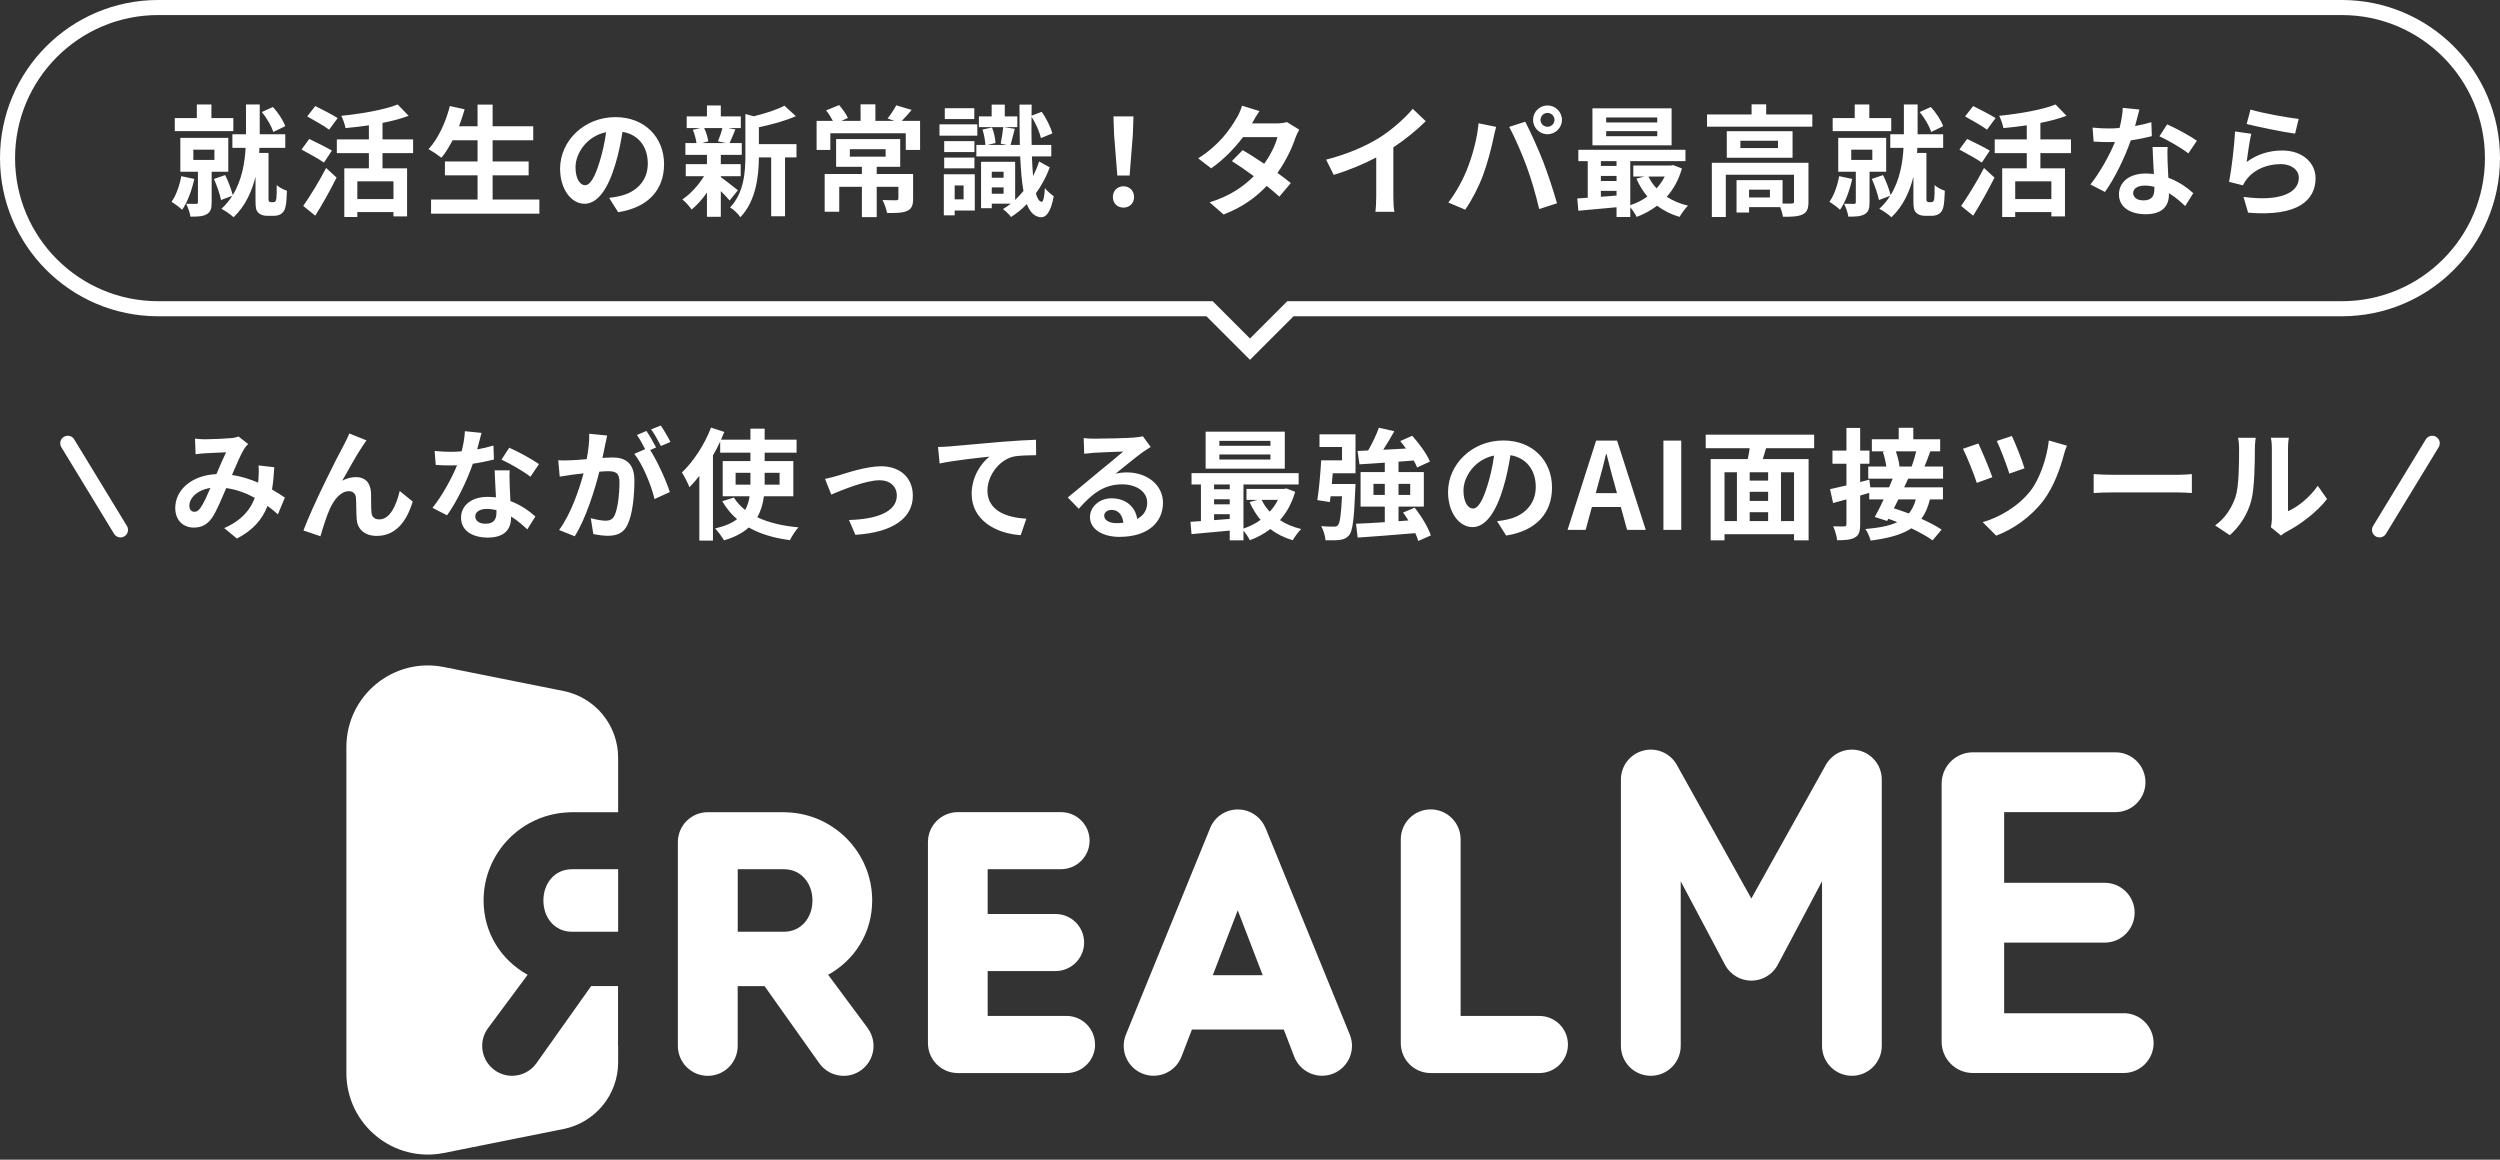 <svg width="332" height="154" viewBox="0 0 332 154" fill="none" xmlns="http://www.w3.org/2000/svg">
<rect x="0" y="0" width="332" height="154" fill="#333333" stroke="none"/>
<path d="M160.632 41L161.339 40.293L161.046 40H160.632V41ZM166 46.368L165.293 47.075L166 47.782L166.707 47.075L166 46.368ZM171.368 41V40H170.954L170.661 40.293L171.368 41ZM2 21C2 10.507 10.507 2 21 2V0C9.402 0 0 9.402 0 21H2ZM21 40C10.507 40 2 31.493 2 21H0C0 32.598 9.402 42 21 42V40ZM160.632 40H21V42H160.632V40ZM166.707 45.661L161.339 40.293L159.925 41.707L165.293 47.075L166.707 45.661ZM170.661 40.293L165.293 45.661L166.707 47.075L172.075 41.707L170.661 40.293ZM311 40H171.368V42H311V40ZM330 21C330 31.493 321.493 40 311 40V42C322.598 42 332 32.598 332 21H330ZM311 2C321.493 2 330 10.507 330 21H332C332 9.402 322.598 0 311 0V2ZM21 2H311V0H21V2Z" fill="white"/>
<path d="M37.884 16.755L36.3 17.523C36.06 16.787 35.436 15.667 34.764 14.883L36.236 14.211C36.956 14.963 37.612 16.003 37.884 16.755ZM30.988 15.683V17.411H23.212V15.683H26.14V13.875H28.076V15.683H30.988ZM24.076 23.395L25.804 23.763C25.468 25.283 24.892 26.851 24.188 27.859C23.884 27.555 23.18 27.043 22.78 26.803C23.388 25.955 23.836 24.675 24.076 23.395ZM25.676 19.875V21.235H28.476V19.875H25.676ZM30.316 22.803H28.108V26.899C28.108 27.699 27.964 28.179 27.42 28.467C26.892 28.755 26.22 28.771 25.292 28.771C25.228 28.259 24.956 27.539 24.732 27.059C25.26 27.075 25.852 27.075 26.028 27.075C26.22 27.075 26.284 27.027 26.284 26.851V22.803H23.948V18.307H30.316V22.803ZM35.98 26.851H36.284C36.38 26.851 36.508 26.819 36.556 26.755C36.62 26.691 36.684 26.547 36.7 26.387C36.732 26.083 36.764 25.379 36.748 24.579C37.068 24.883 37.66 25.187 38.108 25.331C38.076 26.195 38.012 27.139 37.9 27.523C37.804 27.939 37.628 28.179 37.356 28.387C37.116 28.563 36.748 28.659 36.38 28.659H35.452C35.02 28.659 34.572 28.531 34.3 28.243C34.012 27.955 33.932 27.651 33.932 26.627V23.459C33.452 25.427 32.588 27.347 31.02 28.851C30.652 28.499 29.884 27.971 29.404 27.731C29.98 27.203 30.46 26.627 30.844 26.003L29.356 26.563C29.212 25.811 28.796 24.627 28.412 23.763L29.9 23.251C30.316 24.067 30.716 25.155 30.908 25.907C32.124 23.939 32.508 21.619 32.62 19.635H30.86V17.827H32.668V13.875H34.492V17.827H37.884V19.635H34.46C34.444 19.859 34.428 20.083 34.412 20.307H35.66V26.499C35.66 26.579 35.676 26.691 35.724 26.739C35.788 26.819 35.884 26.851 35.98 26.851ZM44.844 15.683L43.708 17.219C43.084 16.739 41.724 15.987 40.796 15.459L41.868 14.083C42.764 14.531 44.156 15.235 44.844 15.683ZM44.076 20.003L43.02 21.587C42.364 21.123 40.988 20.371 40.044 19.859L41.068 18.451C41.948 18.883 43.372 19.571 44.076 20.003ZM41.868 28.643L40.268 27.347C41.116 26.147 42.348 24.163 43.308 22.307L44.7 23.587C43.852 25.267 42.844 27.091 41.868 28.643ZM52.252 26.435V24.083H47.452V26.435H52.252ZM54.86 20.339H50.796V22.355H54.06V28.739H52.252V28.163H47.452V28.819H45.724V22.355H48.988V20.339H44.732V18.515H48.988V16.643C47.948 16.803 46.876 16.915 45.884 17.011C45.804 16.547 45.548 15.811 45.324 15.379C48.044 15.107 51.052 14.579 52.812 13.875L54.268 15.379C53.244 15.763 52.044 16.083 50.796 16.323V18.515H54.86V20.339ZM65.42 26.499H71.628V28.371H57.244V26.499H63.42V23.283H59.084V21.443H63.42V18.627H60.108C59.644 19.507 59.148 20.323 58.62 20.947C58.236 20.643 57.388 20.067 56.908 19.811C58.156 18.467 59.196 16.259 59.74 14.083L61.708 14.515C61.484 15.283 61.228 16.035 60.956 16.771H63.42V13.891H65.42V16.771H70.812V18.627H65.42V21.443H70.204V23.283H65.42V26.499ZM88.188 21.795C88.188 25.171 86.124 27.555 82.092 28.179L80.892 26.275C81.5 26.211 81.948 26.115 82.38 26.019C84.428 25.539 86.028 24.067 86.028 21.731C86.028 19.523 84.828 17.875 82.668 17.507C82.444 18.867 82.172 20.339 81.708 21.843C80.748 25.075 79.372 27.059 77.628 27.059C75.852 27.059 74.38 25.107 74.38 22.403C74.38 18.707 77.58 15.555 81.724 15.555C85.692 15.555 88.188 18.307 88.188 21.795ZM76.428 22.195C76.428 23.811 77.068 24.595 77.692 24.595C78.364 24.595 78.988 23.587 79.644 21.427C80.012 20.243 80.316 18.883 80.492 17.555C77.852 18.099 76.428 20.435 76.428 22.195ZM95.932 17.011H93.516C93.788 17.555 93.996 18.291 94.06 18.771L93.26 18.995H96.396L95.34 18.771C95.548 18.291 95.804 17.555 95.932 17.011ZM95.724 23.395V23.523C96.3 23.923 97.628 24.979 97.996 25.267L96.892 26.627C96.636 26.307 96.188 25.827 95.724 25.379V28.787H93.884V25.571C93.26 26.467 92.54 27.267 91.852 27.827C91.564 27.411 91.02 26.787 90.62 26.483C91.66 25.795 92.764 24.595 93.5 23.395H91.068V21.795H93.884V20.563H91.02V18.995H92.492C92.428 18.467 92.236 17.779 92.012 17.235L92.988 17.011H91.196V15.459H93.884V14.003H95.724V15.459H98.38V17.011H96.732L97.66 17.187C97.372 17.875 97.116 18.515 96.892 18.995H98.508V20.563H95.724V21.795H98.364V23.395H95.724ZM105.772 19.139V20.899H104.252V28.723H102.412V20.899H100.78C100.764 23.283 100.428 26.659 98.316 28.851C98.076 28.435 97.388 27.779 96.956 27.555C98.796 25.603 98.988 22.883 98.988 20.675V15.139L100.092 15.443C101.612 15.075 103.196 14.563 104.172 14.035L105.692 15.427C104.284 16.051 102.46 16.547 100.78 16.899V19.139H105.772ZM112.86 19.811V20.803H117.612V19.811H112.86ZM121.26 23.107V26.387C121.26 27.267 121.084 27.731 120.444 28.019C119.82 28.291 118.94 28.291 117.804 28.291C117.708 27.763 117.452 27.043 117.196 26.563C117.916 26.595 118.764 26.595 118.988 26.595C119.228 26.595 119.308 26.531 119.308 26.355V24.803H116.428V28.835H114.46V24.803H111.452V28.115H109.516V23.107H114.46V22.147H111.036V18.467H119.548V22.147H116.428V23.107H121.26ZM119.756 16.051H122.188V19.907H120.284V17.699H110.268V19.907H108.444V16.051H110.604C110.364 15.587 110.028 15.059 109.708 14.659L111.436 13.955C111.9 14.483 112.396 15.187 112.604 15.667L111.74 16.051H114.284V13.859H116.252V16.051H118.764L117.868 15.731C118.268 15.251 118.748 14.515 119.02 13.987L121.068 14.595C120.604 15.155 120.156 15.651 119.756 16.051ZM129.388 14.371V15.811H125.468V14.371H129.388ZM129.788 16.515V18.019H124.764V16.515H129.788ZM129.404 18.739V20.195H125.388V18.739H129.404ZM125.388 22.355V20.931H129.404V22.355H125.388ZM127.964 24.627H126.78V26.467H127.964V24.627ZM129.452 23.139V27.955H126.78V28.595H125.34V23.139H129.452ZM131.708 25.731H133.276V24.883H131.708V25.731ZM133.276 22.803H131.708V23.603H133.276V22.803ZM137.996 21.443L139.404 22.227C138.94 23.507 138.3 24.659 137.564 25.683C137.756 26.371 138.012 26.771 138.332 26.803C138.54 26.819 138.7 26.115 138.764 24.979C139.036 25.363 139.66 25.875 139.932 26.051C139.532 28.323 138.844 28.883 138.236 28.851C137.388 28.787 136.78 28.195 136.364 27.107C135.708 27.779 134.988 28.355 134.268 28.819C134.044 28.499 133.548 28.035 133.196 27.763C133.548 27.555 133.9 27.315 134.236 27.043H131.708V27.651H130.284V21.491H134.812V26.547C135.196 26.179 135.564 25.795 135.916 25.363C135.692 24.131 135.564 22.595 135.484 20.771H129.66V19.251H130.86C130.828 18.675 130.684 17.843 130.476 17.203L131.74 16.931C131.996 17.571 132.188 18.435 132.204 18.995L131.132 19.251H133.724L132.892 19.075C133.02 18.451 133.164 17.523 133.228 16.883H129.996V15.459H131.692V13.891H133.436V15.459H135.1V16.883H133.324L134.764 17.107C134.556 17.875 134.364 18.675 134.204 19.251H135.436C135.404 17.651 135.388 15.859 135.388 13.891H137.004L136.988 15.363L138.332 14.851C138.972 15.715 139.532 16.915 139.756 17.715L138.236 18.339C138.06 17.539 137.564 16.387 136.988 15.507C136.972 16.851 136.972 18.099 137.004 19.251H139.612V20.771H137.036C137.068 21.747 137.132 22.611 137.196 23.379C137.5 22.771 137.772 22.131 137.996 21.443ZM148.38 23.315L147.948 17.843L147.868 15.459H150.524L150.444 17.843L150.012 23.315H148.38ZM149.196 27.571C148.38 27.571 147.788 26.995 147.788 26.163C147.788 25.315 148.396 24.739 149.196 24.739C149.996 24.739 150.604 25.315 150.604 26.163C150.604 26.995 149.996 27.571 149.196 27.571ZM167.26 14.755C166.86 15.315 166.46 16.035 166.268 16.387H169.516C170.012 16.387 170.556 16.323 170.908 16.211L172.54 17.219C172.364 17.523 172.156 17.955 172.012 18.355C171.58 19.651 170.78 21.363 169.644 22.963C170.332 23.459 170.956 23.923 171.42 24.307L169.9 26.115C169.468 25.715 168.876 25.219 168.22 24.691C166.812 26.179 164.988 27.539 162.492 28.483L160.636 26.867C163.404 26.019 165.18 24.723 166.508 23.395C165.468 22.627 164.412 21.907 163.596 21.395L165.02 19.939C165.868 20.419 166.876 21.075 167.884 21.747C168.716 20.595 169.404 19.203 169.644 18.211H165.068C163.948 19.699 162.46 21.235 160.844 22.355L159.116 21.027C161.916 19.283 163.404 17.091 164.204 15.699C164.46 15.315 164.796 14.579 164.94 14.035L167.26 14.755ZM176.108 21.203C178.972 20.467 181.324 19.427 183.1 18.339C184.748 17.315 186.572 15.715 187.612 14.451L189.34 16.099C188.124 17.299 186.588 18.547 185.036 19.571V26.035C185.036 26.739 185.068 27.731 185.18 28.131H182.652C182.716 27.747 182.764 26.739 182.764 26.035V20.915C181.116 21.779 179.084 22.643 177.116 23.219L176.108 21.203ZM204.58 15.923C204.58 16.419 204.996 16.835 205.508 16.835C206.02 16.835 206.436 16.419 206.436 15.923C206.436 15.411 206.02 14.995 205.508 14.995C204.996 14.995 204.58 15.411 204.58 15.923ZM203.588 15.923C203.588 14.867 204.452 14.003 205.508 14.003C206.564 14.003 207.428 14.867 207.428 15.923C207.428 16.963 206.564 17.827 205.508 17.827C204.452 17.827 203.588 16.963 203.588 15.923ZM194.836 22.451C195.556 20.659 196.164 18.403 196.356 16.371L198.692 16.851C198.548 17.315 198.372 18.099 198.308 18.451C198.084 19.571 197.508 21.779 196.948 23.267C196.372 24.819 195.428 26.643 194.58 27.843L192.34 26.899C193.348 25.587 194.292 23.859 194.836 22.451ZM202.74 22.115C202.132 20.435 201.092 18.067 200.42 16.851L202.548 16.163C203.204 17.395 204.308 19.859 204.916 21.411C205.476 22.851 206.324 25.411 206.772 26.995L204.404 27.763C203.956 25.859 203.38 23.843 202.74 22.115ZM220.084 16.259V15.603H213.3V16.259H220.084ZM220.084 18.083V17.411H213.3V18.083H220.084ZM221.988 14.387V19.299H211.476V14.387H221.988ZM221.076 23.443H218.916C219.188 24.019 219.556 24.547 219.988 25.011C220.42 24.547 220.788 24.019 221.076 23.443ZM212.596 25.347V26.131C213.268 26.083 213.972 26.035 214.676 25.971V25.347H212.596ZM212.596 23.363V24.035H214.676V23.363H212.596ZM214.676 21.395H212.596V22.035H214.676V21.395ZM222.196 21.923L223.364 22.371C222.932 23.875 222.244 25.123 221.348 26.131C222.148 26.659 223.108 27.059 224.164 27.315C223.796 27.667 223.3 28.355 223.044 28.803C221.908 28.467 220.916 27.971 220.068 27.315C219.252 27.939 218.34 28.435 217.348 28.803C217.172 28.435 216.82 27.907 216.5 27.523V28.819H214.676V27.523C212.836 27.699 211.012 27.859 209.604 27.987L209.46 26.355C209.876 26.323 210.356 26.307 210.852 26.259V21.395H209.604V19.891H223.828V21.395H216.5V27.251C217.316 26.979 218.1 26.595 218.772 26.099C218.196 25.411 217.7 24.611 217.316 23.731L218.372 23.443H216.9V21.987H221.876L222.196 21.923ZM235.044 26.227V25.187H232.276V26.227H235.044ZM240.164 21.619V26.803C240.164 27.683 239.988 28.195 239.364 28.483C238.772 28.771 237.924 28.787 236.772 28.787C236.724 28.419 236.58 27.923 236.404 27.507H232.276V28.227H230.612V23.923H236.724V27.027C237.268 27.043 237.764 27.043 237.94 27.027C238.18 27.011 238.244 26.963 238.244 26.771V23.203H229.188V28.819H227.332V21.619H240.164ZM236.116 19.667V18.691H231.124V19.667H236.116ZM229.316 17.427H238.052V20.947H229.316V17.427ZM234.548 15.203H240.676V16.819H226.692V15.203H232.612V13.859H234.548V15.203ZM258.052 16.755L256.468 17.523C256.228 16.787 255.604 15.667 254.932 14.883L256.404 14.211C257.124 14.963 257.78 16.003 258.052 16.755ZM251.156 15.683V17.411H243.38V15.683H246.308V13.875H248.244V15.683H251.156ZM244.244 23.395L245.972 23.763C245.636 25.283 245.06 26.851 244.356 27.859C244.052 27.555 243.348 27.043 242.948 26.803C243.556 25.955 244.004 24.675 244.244 23.395ZM245.844 19.875V21.235H248.644V19.875H245.844ZM250.484 22.803H248.276V26.899C248.276 27.699 248.132 28.179 247.588 28.467C247.06 28.755 246.388 28.771 245.46 28.771C245.396 28.259 245.124 27.539 244.9 27.059C245.428 27.075 246.02 27.075 246.196 27.075C246.388 27.075 246.452 27.027 246.452 26.851V22.803H244.116V18.307H250.484V22.803ZM256.148 26.851H256.452C256.548 26.851 256.676 26.819 256.724 26.755C256.788 26.691 256.852 26.547 256.868 26.387C256.9 26.083 256.932 25.379 256.916 24.579C257.236 24.883 257.828 25.187 258.276 25.331C258.244 26.195 258.18 27.139 258.068 27.523C257.972 27.939 257.796 28.179 257.524 28.387C257.284 28.563 256.916 28.659 256.548 28.659H255.62C255.188 28.659 254.74 28.531 254.468 28.243C254.18 27.955 254.1 27.651 254.1 26.627V23.459C253.62 25.427 252.756 27.347 251.188 28.851C250.82 28.499 250.052 27.971 249.572 27.731C250.148 27.203 250.628 26.627 251.012 26.003L249.524 26.563C249.38 25.811 248.964 24.627 248.58 23.763L250.068 23.251C250.484 24.067 250.884 25.155 251.076 25.907C252.292 23.939 252.676 21.619 252.788 19.635H251.028V17.827H252.836V13.875H254.66V17.827H258.052V19.635H254.628C254.612 19.859 254.596 20.083 254.58 20.307H255.828V26.499C255.828 26.579 255.844 26.691 255.892 26.739C255.956 26.819 256.052 26.851 256.148 26.851ZM265.012 15.683L263.876 17.219C263.252 16.739 261.892 15.987 260.964 15.459L262.036 14.083C262.932 14.531 264.324 15.235 265.012 15.683ZM264.244 20.003L263.188 21.587C262.532 21.123 261.156 20.371 260.212 19.859L261.236 18.451C262.116 18.883 263.54 19.571 264.244 20.003ZM262.036 28.643L260.436 27.347C261.284 26.147 262.516 24.163 263.476 22.307L264.868 23.587C264.02 25.267 263.012 27.091 262.036 28.643ZM272.42 26.435V24.083H267.62V26.435H272.42ZM275.028 20.339H270.964V22.355H274.228V28.739H272.42V28.163H267.62V28.819H265.892V22.355H269.156V20.339H264.9V18.515H269.156V16.643C268.116 16.803 267.044 16.915 266.052 17.011C265.972 16.547 265.716 15.811 265.492 15.379C268.212 15.107 271.22 14.579 272.98 13.875L274.436 15.379C273.412 15.763 272.212 16.083 270.964 16.323V18.515H275.028V20.339ZM284.116 14.547C283.988 15.059 283.78 15.875 283.54 16.739C284.324 16.595 285.076 16.419 285.7 16.227L285.764 18.083C285.028 18.275 284.036 18.483 282.964 18.643C282.196 20.883 280.836 23.683 279.54 25.491L277.604 24.499C278.868 22.931 280.164 20.579 280.868 18.851C280.58 18.867 280.308 18.867 280.036 18.867C279.38 18.867 278.724 18.851 278.036 18.803L277.892 16.947C278.58 17.027 279.428 17.059 280.02 17.059C280.5 17.059 280.98 17.043 281.476 16.995C281.7 16.115 281.876 15.155 281.908 14.323L284.116 14.547ZM283.284 25.619C283.284 26.211 283.78 26.611 284.66 26.611C285.764 26.611 286.1 26.003 286.1 25.123C286.1 25.027 286.1 24.931 286.1 24.803C285.684 24.707 285.252 24.643 284.804 24.643C283.876 24.643 283.284 25.059 283.284 25.619ZM287.86 19.523C287.812 20.195 287.844 20.867 287.86 21.571C287.876 22.035 287.924 22.803 287.956 23.603C289.332 24.115 290.452 24.915 291.268 25.651L290.196 27.363C289.636 26.851 288.916 26.179 288.036 25.651C288.036 25.699 288.036 25.763 288.036 25.811C288.036 27.299 287.22 28.451 284.948 28.451C282.964 28.451 281.396 27.571 281.396 25.811C281.396 24.243 282.708 23.043 284.932 23.043C285.316 23.043 285.668 23.075 286.036 23.107C285.972 21.923 285.892 20.499 285.86 19.523H287.86ZM290.612 20.371C289.684 19.635 287.86 18.595 286.772 18.099L287.796 16.515C288.948 17.011 290.932 18.099 291.748 18.691L290.612 20.371ZM298.868 14.547C300.388 15.027 303.876 15.635 305.268 15.795L304.788 17.747C303.172 17.539 299.604 16.787 298.356 16.467L298.868 14.547ZM298.964 17.763C298.756 18.643 298.468 20.595 298.356 21.507C299.812 20.451 301.396 19.987 303.076 19.987C305.876 19.987 307.508 21.715 307.508 23.651C307.508 26.563 305.204 28.803 298.548 28.243L297.94 26.147C302.74 26.803 305.284 25.635 305.284 23.603C305.284 22.563 304.292 21.795 302.9 21.795C301.092 21.795 299.46 22.467 298.452 23.683C298.164 24.035 298.004 24.291 297.86 24.611L296.02 24.147C296.34 22.579 296.708 19.443 296.82 17.459L298.964 17.763Z" fill="white"/>
<path d="M9 58.868L16 70.368" stroke="white" stroke-width="2" stroke-linecap="round"/>
<path d="M25.897 58.256C26.329 58.304 26.873 58.336 27.225 58.336C28.137 58.336 29.833 58.256 30.585 58.192C30.985 58.176 31.401 58.08 31.673 57.968L32.953 58.96C32.729 59.2 32.537 59.408 32.409 59.632C31.993 60.32 31.385 61.712 30.809 63.072C32.057 63.264 33.241 63.648 34.281 64.096C34.297 63.904 34.313 63.728 34.329 63.552C34.377 62.928 34.377 62.288 34.329 61.808L36.425 62.048C36.361 63.12 36.281 64.112 36.121 65.008C36.793 65.392 37.369 65.76 37.833 66.08L36.905 68.304C36.489 67.92 36.025 67.552 35.529 67.184C34.825 68.992 33.609 70.4 31.465 71.52L29.769 70.128C32.185 69.088 33.305 67.568 33.833 66.112C32.697 65.488 31.417 65.008 30.041 64.816C29.465 66.176 28.793 67.776 28.233 68.656C27.593 69.616 26.825 70.064 25.737 70.064C24.329 70.064 23.273 69.088 23.273 67.472C23.273 64.992 25.529 63.104 28.745 62.96C29.193 61.904 29.657 60.816 30.025 60.064C29.385 60.096 28.009 60.144 27.273 60.192C26.953 60.208 26.393 60.256 25.977 60.32L25.897 58.256ZM25.145 67.168C25.145 67.696 25.449 67.968 25.817 67.968C26.137 67.968 26.361 67.808 26.649 67.408C27.065 66.816 27.497 65.808 27.945 64.8C26.153 65.072 25.145 66.16 25.145 67.168ZM48.665 58.48C48.505 58.704 48.329 58.976 48.153 59.232C47.369 60.384 46.249 62.432 45.449 63.84C46.041 63.504 46.681 63.36 47.289 63.36C48.489 63.36 49.209 64.112 49.273 65.44C49.305 66.16 49.257 67.44 49.337 68.112C49.401 68.736 49.849 68.976 50.377 68.976C51.769 68.976 52.617 67.184 53.081 65.2L54.809 66.608C53.977 69.344 52.489 71.168 50.041 71.168C48.265 71.168 47.433 70.112 47.369 68.944C47.305 68.096 47.321 66.784 47.273 66.128C47.225 65.568 46.905 65.232 46.329 65.232C45.241 65.232 44.345 66.352 43.769 67.648C43.353 68.576 42.793 70.368 42.553 71.216L40.297 70.448C41.481 67.248 44.761 60.72 45.609 59.2C45.817 58.768 46.121 58.24 46.393 57.568L48.665 58.48ZM63.945 57.488C63.817 58 63.609 58.816 63.369 59.68C64.153 59.536 64.905 59.36 65.529 59.168L65.593 61.024C64.857 61.216 63.865 61.424 62.793 61.584C62.025 63.824 60.665 66.624 59.369 68.432L57.433 67.44C58.697 65.872 59.993 63.52 60.697 61.792C60.409 61.808 60.137 61.808 59.865 61.808C59.209 61.808 58.553 61.792 57.865 61.744L57.721 59.888C58.409 59.968 59.257 60 59.849 60C60.329 60 60.809 59.984 61.305 59.936C61.529 59.056 61.705 58.096 61.737 57.264L63.945 57.488ZM63.113 68.56C63.113 69.152 63.609 69.552 64.489 69.552C65.593 69.552 65.929 68.944 65.929 68.064C65.929 67.968 65.929 67.872 65.929 67.744C65.513 67.648 65.081 67.584 64.633 67.584C63.705 67.584 63.113 68 63.113 68.56ZM67.689 62.464C67.641 63.136 67.673 63.808 67.689 64.512C67.705 64.976 67.753 65.744 67.785 66.544C69.161 67.056 70.281 67.856 71.097 68.592L70.025 70.304C69.465 69.792 68.745 69.12 67.865 68.592C67.865 68.64 67.865 68.704 67.865 68.752C67.865 70.24 67.049 71.392 64.777 71.392C62.793 71.392 61.225 70.512 61.225 68.752C61.225 67.184 62.537 65.984 64.761 65.984C65.145 65.984 65.497 66.016 65.865 66.048C65.801 64.864 65.721 63.44 65.689 62.464H67.689ZM70.441 63.312C69.513 62.576 67.689 61.536 66.601 61.04L67.625 59.456C68.777 59.952 70.761 61.04 71.577 61.632L70.441 63.312ZM80.633 57.84C80.537 58.256 80.425 58.768 80.345 59.168C80.249 59.648 80.121 60.24 80.009 60.816C80.553 60.784 81.017 60.752 81.353 60.752C83.049 60.752 84.249 61.504 84.249 63.808C84.249 65.696 84.025 68.288 83.337 69.68C82.809 70.8 81.929 71.152 80.713 71.152C80.105 71.152 79.337 71.04 78.793 70.928L78.457 68.816C79.065 68.992 79.993 69.152 80.409 69.152C80.953 69.152 81.353 68.992 81.609 68.464C82.041 67.552 82.265 65.616 82.265 64.032C82.265 62.752 81.705 62.576 80.713 62.576C80.457 62.576 80.057 62.608 79.593 62.64C78.985 65.072 77.801 68.864 76.329 71.216L74.249 70.384C75.801 68.288 76.905 65.056 77.497 62.864C76.921 62.928 76.409 62.992 76.121 63.024C75.657 63.104 74.825 63.216 74.329 63.296L74.137 61.12C74.729 61.168 75.257 61.136 75.849 61.12C76.345 61.104 77.097 61.056 77.913 60.976C78.137 59.776 78.281 58.608 78.249 57.6L80.633 57.84ZM87.753 56.512C88.169 57.12 88.761 58.128 89.033 58.688L87.769 59.232C87.433 58.576 86.921 57.632 86.473 57.024L87.753 56.512ZM85.849 57.232C86.249 57.824 86.825 58.832 87.129 59.424L86.345 59.76C87.305 61.248 88.505 63.92 88.953 65.344L86.921 66.272C86.505 64.496 85.369 61.68 84.233 60.272L85.673 59.648C85.353 59.04 84.953 58.272 84.585 57.76L85.849 57.232ZM97.689 64.368H99.657V64.16V62.784H97.689V64.368ZM103.529 62.784H101.545V64.176V64.368H103.529V62.784ZM105.353 65.904H101.449C101.321 66.896 101.049 67.84 100.569 68.688C102.041 69.392 103.881 69.84 106.041 70.032C105.641 70.448 105.145 71.232 104.905 71.728C102.745 71.456 100.921 70.896 99.433 70.048C98.665 70.752 97.577 71.344 96.153 71.76C95.913 71.344 95.353 70.576 94.969 70.176C96.249 69.888 97.193 69.472 97.881 68.944C97.097 68.288 96.457 67.472 95.913 66.56L97.465 66.08C97.849 66.704 98.361 67.248 98.953 67.728C99.273 67.152 99.449 66.56 99.545 65.904H95.977V61.232H99.657V60.112H95.641V58.64C95.353 59.264 95.033 59.872 94.681 60.48V71.792H92.873V63.2C92.441 63.744 92.009 64.256 91.561 64.704C91.385 64.24 90.873 63.216 90.553 62.752C92.073 61.312 93.561 59.056 94.425 56.784L96.185 57.36C96.041 57.696 95.897 58.032 95.753 58.384H99.657V56.928H101.545V58.384H105.785V60.112H101.545V61.232H105.353V65.904ZM109.561 63.6C110.041 63.504 110.777 63.312 111.257 63.168C112.345 62.832 115.065 61.92 117.001 61.92C119.529 61.92 121.225 63.424 121.225 65.84C121.225 68.736 118.681 70.704 113.593 71.024L112.745 69.056C116.409 68.96 119.097 67.984 119.097 65.808C119.097 64.608 118.201 63.776 116.809 63.776C114.953 63.776 111.753 65.104 110.393 65.68L109.561 63.6ZM124.572 59.36C125.212 59.344 125.836 59.312 126.156 59.28C127.484 59.168 130.124 58.928 133.052 58.672C134.7 58.544 136.46 58.432 137.58 58.4L137.596 60.448C136.732 60.464 135.356 60.464 134.508 60.656C132.572 61.168 131.132 63.248 131.132 65.152C131.132 67.776 133.596 68.736 136.3 68.88L135.548 71.072C132.204 70.848 129.036 69.04 129.036 65.584C129.036 63.28 130.332 61.456 131.404 60.64C129.9 60.8 126.636 61.152 124.78 61.552L124.572 59.36ZM146.636 68.48C146.636 69.072 147.292 69.472 148.252 69.472C148.588 69.472 148.892 69.456 149.18 69.424C149.084 68.384 148.492 67.712 147.628 67.712C147.02 67.712 146.636 68.08 146.636 68.48ZM143.916 58.176C144.364 58.24 144.924 58.256 145.372 58.256C146.22 58.256 149.644 58.192 150.556 58.112C151.212 58.048 151.58 58 151.772 57.936L152.812 59.36C152.444 59.6 152.06 59.824 151.692 60.096C150.828 60.704 149.148 62.112 148.14 62.912C148.668 62.784 149.148 62.736 149.66 62.736C152.38 62.736 154.444 64.432 154.444 66.768C154.444 69.296 152.524 71.296 148.652 71.296C146.428 71.296 144.748 70.272 144.748 68.672C144.748 67.376 145.916 66.176 147.612 66.176C149.596 66.176 150.796 67.392 151.02 68.912C151.9 68.448 152.348 67.712 152.348 66.736C152.348 65.296 150.908 64.32 149.02 64.32C146.572 64.32 144.972 65.616 143.26 67.568L141.804 66.064C142.94 65.152 144.876 63.52 145.82 62.736C146.716 62 148.38 60.656 149.164 59.968C148.348 59.984 146.14 60.08 145.292 60.128C144.86 60.16 144.348 60.208 143.98 60.256L143.916 58.176ZM168.716 59.2V58.544H161.932V59.2H168.716ZM168.716 61.024V60.352H161.932V61.024H168.716ZM170.62 57.328V62.24H160.108V57.328H170.62ZM169.708 66.384H167.548C167.82 66.96 168.188 67.488 168.62 67.952C169.052 67.488 169.42 66.96 169.708 66.384ZM161.228 68.288V69.072C161.9 69.024 162.604 68.976 163.308 68.912V68.288H161.228ZM161.228 66.304V66.976H163.308V66.304H161.228ZM163.308 64.336H161.228V64.976H163.308V64.336ZM170.828 64.864L171.996 65.312C171.564 66.816 170.876 68.064 169.98 69.072C170.78 69.6 171.74 70 172.796 70.256C172.428 70.608 171.932 71.296 171.676 71.744C170.54 71.408 169.548 70.912 168.7 70.256C167.884 70.88 166.972 71.376 165.98 71.744C165.804 71.376 165.452 70.848 165.132 70.464V71.76H163.308V70.464C161.468 70.64 159.644 70.8 158.236 70.928L158.092 69.296C158.508 69.264 158.988 69.248 159.484 69.2V64.336H158.236V62.832H172.46V64.336H165.132V70.192C165.948 69.92 166.732 69.536 167.404 69.04C166.828 68.352 166.332 67.552 165.948 66.672L167.004 66.384H165.532V64.928H170.508L170.828 64.864ZM175.228 59.36V57.68H180.012V62.848H176.988C176.94 63.328 176.908 63.808 176.86 64.272H180.012C180.012 64.272 179.996 64.752 179.98 64.992C179.82 68.864 179.644 70.48 179.18 71.056C178.828 71.472 178.476 71.616 177.964 71.696C177.532 71.76 176.796 71.76 176.028 71.744C175.98 71.152 175.756 70.4 175.452 69.872C176.14 69.936 176.796 69.936 177.116 69.936C177.372 69.952 177.516 69.92 177.676 69.744C177.932 69.488 178.092 68.432 178.22 65.904H176.7L176.604 66.672L174.94 66.416C175.164 65.024 175.356 62.864 175.452 61.136H178.22V59.36H175.228ZM182.396 65.728H183.9V64.256H182.396V65.728ZM187.276 64.256H185.724V65.728H187.276V64.256ZM190.012 71.104L188.348 71.84C188.268 71.536 188.124 71.184 187.948 70.8C185.212 71.04 182.364 71.248 180.3 71.392L180.076 69.552C181.132 69.52 182.46 69.44 183.9 69.344V67.28H180.684V62.688H183.9V61.44C182.668 61.536 181.516 61.6 180.54 61.664L180.284 59.888L181.692 59.824C182.236 58.88 182.796 57.712 183.116 56.8L185.164 57.264C184.716 58.096 184.188 58.96 183.692 59.728C184.668 59.68 185.692 59.632 186.716 59.568C186.476 59.232 186.204 58.88 185.948 58.576L187.548 57.872C188.46 58.896 189.484 60.288 189.9 61.296L188.188 62.08C188.092 61.808 187.932 61.488 187.74 61.152C187.068 61.2 186.396 61.264 185.724 61.312V62.688H189.084V67.28H185.724V69.216L187.036 69.12C186.812 68.752 186.572 68.4 186.332 68.064L187.868 67.424C188.764 68.544 189.676 70.064 190.012 71.104ZM206.108 64.736C206.108 68.112 204.044 70.496 200.012 71.12L198.812 69.216C199.42 69.152 199.868 69.056 200.3 68.96C202.348 68.48 203.948 67.008 203.948 64.672C203.948 62.464 202.748 60.816 200.588 60.448C200.364 61.808 200.092 63.28 199.628 64.784C198.668 68.016 197.292 70 195.548 70C193.772 70 192.3 68.048 192.3 65.344C192.3 61.648 195.5 58.496 199.644 58.496C203.612 58.496 206.108 61.248 206.108 64.736ZM194.348 65.136C194.348 66.752 194.988 67.536 195.612 67.536C196.284 67.536 196.908 66.528 197.564 64.368C197.932 63.184 198.236 61.824 198.412 60.496C195.772 61.04 194.348 63.376 194.348 65.136ZM212.268 64.192L211.916 65.488H214.732L214.38 64.192C214.012 62.96 213.692 61.6 213.356 60.32H213.276C212.972 61.616 212.62 62.96 212.268 64.192ZM208.172 70.368L211.964 58.512H214.748L218.556 70.368H216.076L215.244 67.328H211.404L210.572 70.368H208.172ZM220.902 70.368V58.512H223.27V70.368H220.902ZM238.247 69.2V62.72H236.519V69.2H238.247ZM229.015 62.72V69.2H230.663V62.72H229.015ZM234.807 63.824V62.72H232.359V63.824H234.807ZM232.359 68.016V69.2H234.807V68.016H232.359ZM234.807 66.528V65.312H232.359V66.528H234.807ZM240.919 59.52H234.535C234.391 60.016 234.231 60.496 234.103 60.96H240.183V71.76H238.247V70.944H229.015V71.76H227.175V60.96H232.103C232.199 60.496 232.295 60 232.359 59.52H226.519V57.728H240.919V59.52ZM254.471 59.936H251.767C252.007 60.608 252.215 61.408 252.247 61.936L252.183 61.952H253.863C254.087 61.376 254.327 60.576 254.471 59.936ZM254.423 66.32H252.103C251.911 66.72 251.703 67.12 251.511 67.504C252.135 67.696 252.807 67.936 253.495 68.192C253.911 67.696 254.215 67.072 254.423 66.32ZM258.039 63.568H253.399C253.239 63.936 253.063 64.336 252.871 64.72H258.023V66.32H256.295C256.039 67.36 255.671 68.208 255.159 68.896C256.215 69.376 257.175 69.872 257.847 70.336L256.647 71.76C255.975 71.264 254.951 70.704 253.831 70.16C252.583 70.992 250.839 71.472 248.423 71.792C248.279 71.264 247.991 70.608 247.719 70.256C249.559 70.096 250.935 69.824 251.959 69.344C251.559 69.184 251.159 69.024 250.775 68.896L250.615 69.184L248.967 68.656C249.335 68.016 249.751 67.184 250.151 66.32H248.231V65.456C247.831 65.568 247.431 65.696 247.031 65.808V69.616C247.031 70.56 246.871 71.072 246.359 71.36C245.831 71.68 245.079 71.744 243.975 71.744C243.927 71.232 243.687 70.416 243.447 69.888C244.071 69.92 244.727 69.92 244.935 69.904C245.127 69.904 245.207 69.84 245.207 69.6V66.32L243.431 66.8L243.031 64.96C243.639 64.832 244.391 64.656 245.207 64.464V61.584H243.351V59.84H245.207V56.832H247.031V59.84H248.263V61.584H247.031V64.016L248.247 63.696L248.375 64.72H250.871C251.047 64.32 251.207 63.936 251.351 63.568H248.103V61.952H250.503C250.423 61.36 250.247 60.592 250.039 60L250.359 59.936H248.583V58.336H252.151V56.816H254.087V58.336H257.655V59.936H256.343C256.087 60.672 255.815 61.376 255.575 61.952H258.039V63.568ZM267.175 57.904C267.575 58.688 268.551 61.152 268.855 62.192L266.839 62.896C266.535 61.872 265.655 59.552 265.175 58.56L267.175 57.904ZM274.487 59.184C274.311 59.584 274.167 60.064 274.071 60.416C273.623 62.16 272.711 64.704 271.383 66.448C269.703 68.656 267.383 70.272 265.095 71.136L263.303 69.344C265.495 68.72 267.991 67.28 269.623 65.216C270.823 63.696 271.815 60.944 272.087 58.496L274.487 59.184ZM262.727 58.896C263.207 59.904 264.215 62.288 264.583 63.376L262.519 64.128C262.199 63.088 261.143 60.464 260.679 59.6L262.727 58.896ZM278.039 62.96C278.615 63.008 279.783 63.056 280.615 63.056H289.207C289.959 63.056 290.663 62.992 291.079 62.96V65.472C290.695 65.456 289.879 65.392 289.207 65.392H280.615C279.703 65.392 278.631 65.424 278.039 65.472V62.96ZM301.575 70.016C301.639 69.712 301.703 69.264 301.703 68.832V59.504C301.703 58.784 301.591 58.176 301.575 58.128H303.959C303.943 58.176 303.847 58.8 303.847 59.52V67.888C305.143 67.328 306.727 66.064 307.799 64.512L309.031 66.272C307.703 68 305.399 69.728 303.607 70.64C303.255 70.832 303.063 70.992 302.919 71.12L301.575 70.016ZM294.167 69.776C295.575 68.784 296.439 67.312 296.887 65.952C297.335 64.576 297.351 61.552 297.351 59.616C297.351 58.976 297.303 58.544 297.207 58.144H299.559C299.543 58.224 299.447 58.928 299.447 59.6C299.447 61.488 299.399 64.864 298.967 66.48C298.487 68.288 297.479 69.856 296.119 71.072L294.167 69.776Z" fill="white"/>
<path d="M323 58.868L316 70.368" stroke="white" stroke-width="2" stroke-linecap="round"/>
<path d="M282.028 134.563H266.151V125.18H279.507C281.697 125.18 283.479 123.398 283.479 121.208C283.479 119.018 281.697 117.236 279.507 117.236H266.151V107.852H280.945C283.135 107.852 284.918 106.07 284.918 103.88C284.918 101.69 283.135 99.908 280.945 99.908H262.013C262.013 99.908 262.007 99.908 262.001 99.908C259.709 99.908 257.85 101.766 257.85 104.058V138.345C257.85 140.637 259.709 142.495 262.001 142.495H282.028C284.218 142.495 286 140.713 286 138.523C286 136.333 284.218 134.551 282.028 134.551V134.563ZM145.429 138.714C145.429 140.808 143.729 142.502 141.641 142.502H127.203C125.013 142.502 123.231 140.726 123.231 138.529V111.825C123.231 109.635 125.007 107.852 127.203 107.852H140.909C143.003 107.852 144.697 109.552 144.697 111.64C144.697 113.728 142.997 115.428 140.909 115.428H131.163V121.38H140.183C142.278 121.38 143.971 123.079 143.971 125.167C143.971 127.255 142.271 128.955 140.183 128.955H131.163V134.914H141.628C143.723 134.914 145.416 136.613 145.416 138.701L145.429 138.714ZM208.222 138.714C208.222 140.808 206.522 142.502 204.434 142.502H189.996C189.863 142.502 189.735 142.495 189.608 142.483C187.596 142.285 186.024 140.592 186.024 138.529V111.462C186.024 109.272 187.8 107.489 189.996 107.489C192.192 107.489 193.969 109.265 193.969 111.462V134.92H204.434C206.528 134.92 208.222 136.62 208.222 138.708V138.714ZM168.053 109.966C167.442 108.47 165.99 107.496 164.38 107.496C162.769 107.496 161.312 108.47 160.707 109.966L149.522 137.39C148.694 139.421 149.668 141.738 151.699 142.565C153.73 143.393 156.047 142.419 156.875 140.388L158.288 136.721H170.485L171.898 140.388C172.528 141.929 174.011 142.858 175.577 142.858C176.074 142.858 176.583 142.763 177.073 142.565C179.104 141.738 180.078 139.421 179.251 137.39L168.066 109.966H168.053ZM161.057 129.509L164.374 120.89L167.69 129.509H161.051H161.057ZM245.94 142.865C243.75 142.865 241.967 141.088 241.967 138.892V117.038L236.009 128.268C235.296 129.483 233.991 130.228 232.584 130.228C231.177 130.228 229.872 129.483 229.159 128.268L223.201 117.038V138.892C223.201 141.082 221.425 142.865 219.228 142.865C217.032 142.865 215.256 141.088 215.256 138.892V103.523C215.256 101.735 216.453 100.162 218.184 99.691C219.916 99.22 221.743 99.965 222.647 101.512L232.578 119.324L242.508 101.512C243.412 99.965 245.239 99.22 246.971 99.691C248.696 100.162 249.899 101.728 249.899 103.523V138.892C249.899 141.082 248.123 142.865 245.927 142.865H245.94Z" fill="white"/>
<path d="M82.088 138.892V141.076C82.088 145.379 79.052 149.084 74.837 149.931L58.948 153.114C52.251 154.457 46 149.326 46 142.489V99.207C46 92.371 52.251 87.24 58.948 88.583L74.837 91.766C79.052 92.612 82.088 96.317 82.088 100.621V107.859H75.951C75.818 107.859 75.691 107.865 75.563 107.878C69.274 108.088 64.219 113.251 64.219 119.585C64.219 123.907 66.581 127.523 70.069 129.452L64.767 136.594C63.5 138.383 63.92 140.859 65.709 142.133C66.409 142.629 67.211 142.865 68.001 142.865C69.242 142.865 70.47 142.285 71.241 141.19L78.504 130.954H82.075V138.892H82.088ZM75.951 115.434H82.088V123.735H75.951C73.666 123.735 72.164 121.876 72.164 119.585C72.164 117.293 73.666 115.434 75.951 115.434Z" fill="white"/>
<path d="M115.28 136.594L109.977 129.452C113.472 127.523 115.827 123.907 115.827 119.585C115.827 113.251 110.773 108.081 104.483 107.878C104.356 107.865 104.229 107.859 104.095 107.859H93.992C91.802 107.859 90.02 109.635 90.02 111.831V138.899C90.02 141.088 91.796 142.871 93.992 142.871C96.189 142.871 97.965 141.095 97.965 138.899V130.96H101.536L108.799 141.197C109.576 142.285 110.798 142.871 112.04 142.871C112.835 142.871 113.637 142.635 114.331 142.139C116.12 140.872 116.54 138.389 115.273 136.601L115.28 136.594ZM97.971 115.434H104.108C106.393 115.434 107.895 117.293 107.895 119.585C107.895 121.876 106.393 123.735 104.108 123.735H97.971V115.434Z" fill="white"/>
</svg>
